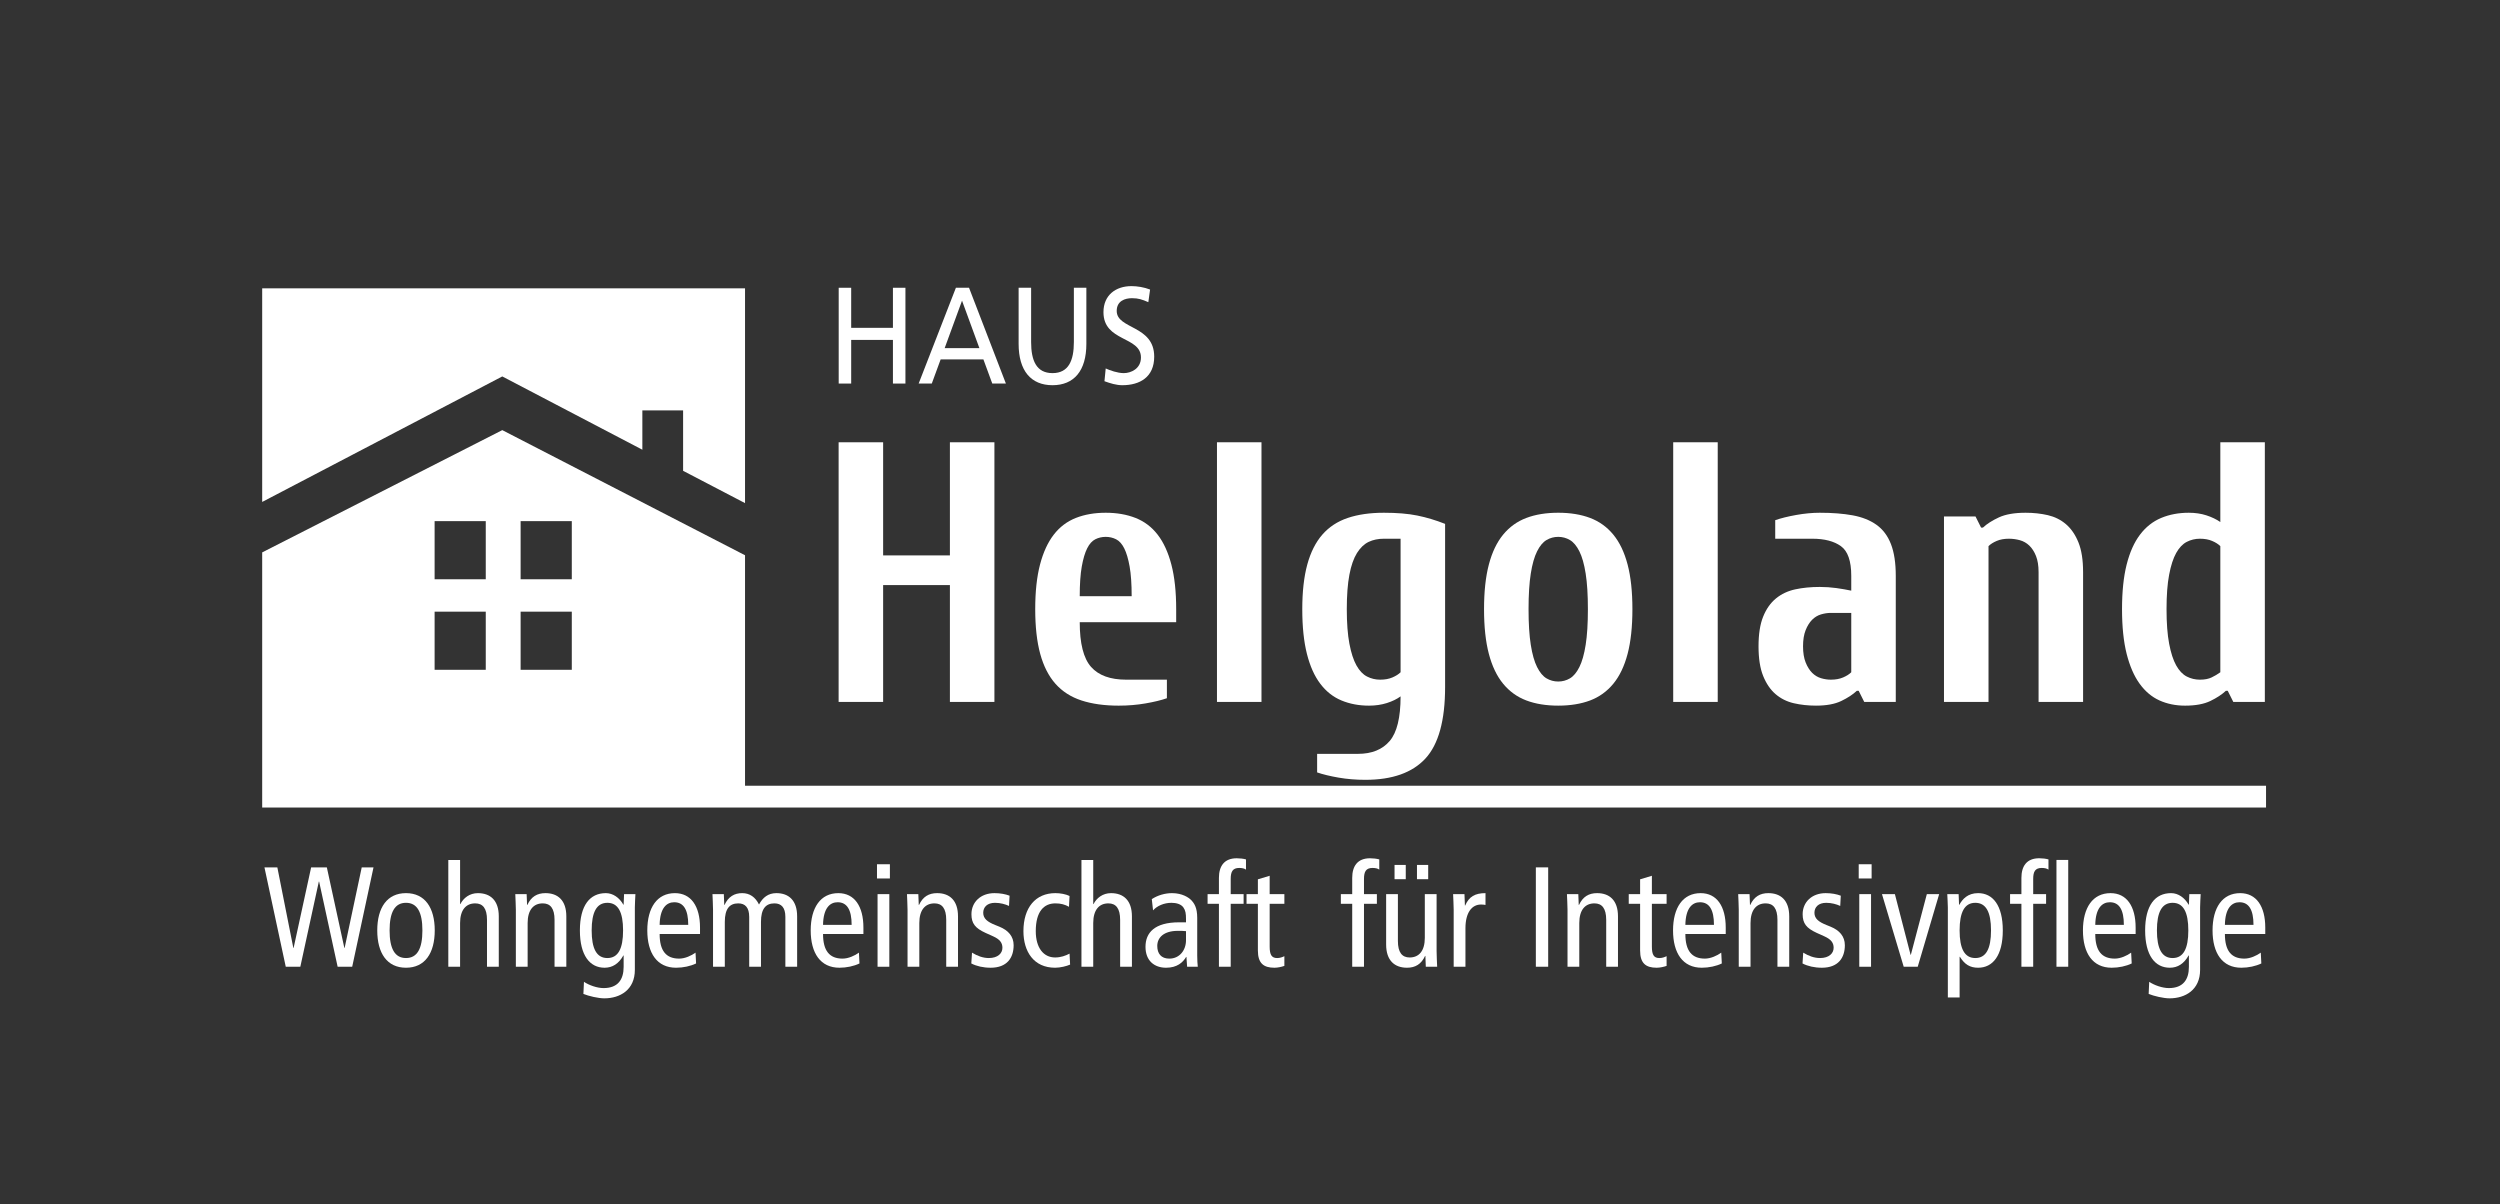 <?xml version="1.0" encoding="UTF-8"?>
<svg xmlns="http://www.w3.org/2000/svg" width="328" height="158" viewBox="0 0 328 158" fill="none">
  <rect x="0" y="0" width="328" height="158" fill="#333333" stroke="none"/>
  <g clip-path="url(#clip0_314_2061)">
    <path d="M110.037 37.755H111.676V43.012H117.153V37.755H118.793V50.323H117.153V44.596H111.676V50.323H110.037V37.755Z" fill="white"></path>
    <path d="M126.218 39.447L123.939 45.676H128.497L126.218 39.447ZM125.414 37.754H127.137L131.974 50.322H130.187L129.022 47.152H123.414L122.25 50.322H120.527L125.414 37.754Z" fill="white"></path>
    <mask id="mask0_314_2061" style="mask-type:luminance" maskUnits="userSpaceOnUse" x="-231" y="-478" width="794" height="1124">
      <path d="M-231 -477.001H562.707V645.52H-231V-477.001Z" fill="white"></path>
    </mask>
    <g mask="url(#mask0_314_2061)">
      <path d="M142.531 45.119C142.531 48.648 140.908 50.539 138.087 50.539C135.267 50.539 133.643 48.648 133.643 45.119V37.755H135.283V44.885C135.283 47.297 135.972 48.953 138.087 48.953C140.203 48.953 140.892 47.297 140.892 44.885V37.755H142.531V45.119Z" fill="white"></path>
      <path d="M150.661 39.645C149.825 39.285 149.365 39.123 148.513 39.123C147.594 39.123 146.513 39.483 146.513 40.797C146.513 43.211 151.432 42.652 151.432 46.793C151.432 49.476 149.546 50.539 147.25 50.539C146.446 50.539 145.66 50.287 144.905 50.016L145.069 48.341C145.628 48.593 146.61 48.953 147.446 48.953C148.382 48.953 149.693 48.377 149.693 46.901C149.693 44.092 144.774 44.867 144.774 40.96C144.774 38.727 146.381 37.539 148.448 37.539C149.201 37.539 150.104 37.683 150.89 37.988L150.661 39.645Z" fill="white"></path>
      <path d="M34.695 113.799H36.387L38.485 124.37H38.521L40.821 113.799H42.881L45.179 124.37H45.215L47.459 113.799H49.005L46.209 126.835H44.297L41.869 115.666H41.831L39.403 126.835H37.491L34.695 113.799Z" fill="white"></path>
      <path d="M53.267 125.695C54.739 125.695 55.419 124.463 55.419 122.072C55.419 119.682 54.739 118.448 53.267 118.448C51.795 118.448 51.115 119.682 51.115 122.072C51.115 124.463 51.795 125.695 53.267 125.695ZM53.267 117.179C55.75 117.179 57.038 119.084 57.038 122.072C57.038 125.06 55.75 126.966 53.267 126.966C50.784 126.966 49.496 125.06 49.496 122.072C49.496 119.084 50.784 117.179 53.267 117.179Z" fill="white"></path>
      <path d="M58.818 112.828H60.364V118.617H60.401C60.805 117.815 61.614 117.18 62.7 117.18C64.336 117.18 65.44 118.133 65.44 120.224V126.836H63.894V120.689C63.894 119.177 63.344 118.523 62.349 118.523C61.136 118.523 60.364 119.383 60.364 121.101V126.836H58.818V112.828Z" fill="white"></path>
      <path d="M67.68 119.364C67.68 118.674 67.624 117.982 67.607 117.31H69.096L69.152 118.728H69.188C69.684 117.646 70.476 117.179 71.562 117.179C73.198 117.179 74.302 118.132 74.302 120.224V126.836H72.756V120.69C72.756 119.176 72.206 118.523 71.211 118.523C69.998 118.523 69.226 119.383 69.226 121.102V126.836H67.68V119.364Z" fill="white"></path>
      <path d="M79.688 125.695C81.103 125.695 81.748 124.463 81.748 122.073C81.748 119.682 81.103 118.449 79.688 118.449C78.272 118.449 77.627 119.682 77.627 122.073C77.627 124.463 78.272 125.695 79.688 125.695ZM83.293 127.246C83.293 129.881 81.342 130.982 79.282 130.982C78.493 130.982 77.222 130.682 76.542 130.402L76.615 128.815C77.278 129.263 78.345 129.637 79.19 129.637C81.085 129.637 81.821 128.498 81.821 126.854V125.359H81.784C81.177 126.443 80.35 126.966 79.32 126.966C77.389 126.966 76.082 125.359 76.082 122.073C76.082 118.786 77.389 117.179 79.485 117.179C80.424 117.179 81.27 117.778 81.784 118.693H81.821L81.877 117.31H83.366C83.347 117.87 83.293 118.469 83.293 119.047V127.246Z" fill="white"></path>
      <path d="M90.297 121.344C90.297 119.365 89.69 118.374 88.458 118.374C87.465 118.374 86.582 119.122 86.545 121.344H90.297ZM86.545 122.538C86.545 124.744 87.39 125.77 89.102 125.77C89.874 125.77 90.72 125.377 91.253 124.986L91.326 126.406C90.592 126.76 89.634 126.966 88.697 126.966C86.213 126.966 84.926 125.061 84.926 122.073C84.926 119.085 86.213 117.18 88.549 117.18C90.665 117.18 91.842 118.898 91.842 121.7V122.538H86.545Z" fill="white"></path>
      <path d="M93.549 119.364C93.549 118.674 93.495 117.982 93.476 117.31H94.966L95.022 118.728H95.058C95.555 117.646 96.346 117.179 97.375 117.179C98.368 117.179 99.104 117.703 99.582 118.674C100.079 117.739 100.796 117.179 101.863 117.179C103.482 117.179 104.584 118.132 104.584 120.224V126.836H103.04V120.298C103.04 119.084 102.524 118.523 101.606 118.523C100.466 118.523 99.84 119.234 99.84 120.951V126.836H98.295V120.298C98.295 119.084 97.78 118.523 96.86 118.523C95.72 118.523 95.095 119.234 95.095 120.951V126.836H93.549V119.364Z" fill="white"></path>
      <path d="M111.735 121.344C111.735 119.365 111.128 118.374 109.896 118.374C108.902 118.374 108.019 119.122 107.983 121.344H111.735ZM107.983 122.538C107.983 124.744 108.83 125.77 110.54 125.77C111.312 125.77 112.158 125.377 112.691 124.986L112.764 126.406C112.03 126.76 111.072 126.966 110.135 126.966C107.652 126.966 106.364 125.061 106.364 122.073C106.364 119.085 107.652 117.18 109.987 117.18C112.103 117.18 113.28 118.898 113.28 121.7V122.538H107.983Z" fill="white"></path>
      <path d="M115.135 117.31H116.68V126.837H115.135V117.31ZM116.753 115.256H115.061V113.389H116.753V115.256Z" fill="white"></path>
      <path d="M119.069 119.364C119.069 118.674 119.014 117.982 118.996 117.31H120.485L120.541 118.728H120.577C121.074 117.646 121.865 117.179 122.95 117.179C124.586 117.179 125.69 118.132 125.69 120.224V126.836H124.145V120.69C124.145 119.176 123.594 118.523 122.6 118.523C121.386 118.523 120.614 119.383 120.614 121.102V126.836H119.069V119.364Z" fill="white"></path>
      <path d="M127.527 124.987C128.225 125.416 128.961 125.695 129.733 125.695C130.911 125.695 131.517 125.079 131.517 124.351C131.517 123.698 131.187 123.25 130.323 122.856L129.292 122.391C127.949 121.774 127.453 121.158 127.453 119.943C127.453 118.375 128.648 117.18 130.469 117.18C131.241 117.18 131.921 117.31 132.456 117.515L132.383 118.859C131.904 118.635 131.241 118.45 130.543 118.45C129.531 118.45 128.999 119.011 128.999 119.756C128.999 120.523 129.549 120.952 130.58 121.363L131.132 121.587C132.272 122.055 132.989 122.839 132.989 124.015C132.989 125.659 132.124 126.966 129.972 126.966C128.999 126.966 128.115 126.76 127.435 126.406L127.527 124.987Z" fill="white"></path>
      <path d="M140.251 118.972C139.718 118.674 139.185 118.523 138.467 118.523C136.959 118.523 135.893 119.588 135.893 122.167C135.893 124.37 136.922 125.62 138.431 125.62C139.167 125.62 139.791 125.396 140.325 125.116L140.398 126.555C139.939 126.76 139.111 126.966 138.431 126.966C135.635 126.966 134.274 124.855 134.274 122.167C134.274 119.084 135.855 117.179 138.467 117.179C139.111 117.179 139.829 117.31 140.325 117.552L140.251 118.972Z" fill="white"></path>
      <path d="M141.886 112.828H143.432V118.617H143.469C143.873 117.815 144.682 117.18 145.768 117.18C147.404 117.18 148.508 118.133 148.508 120.224V126.836H146.962V120.689C146.962 119.177 146.412 118.523 145.417 118.523C144.204 118.523 143.432 119.383 143.432 121.101V126.836H141.886V112.828Z" fill="white"></path>
      <path d="M155.603 122.167C155.327 122.129 154.941 122.129 154.518 122.129C152.698 122.129 151.833 123.007 151.833 124.109C151.833 125.117 152.349 125.771 153.415 125.771C154.758 125.771 155.603 124.669 155.603 123.361V122.167ZM151.115 117.964C151.889 117.46 152.845 117.18 153.765 117.18C155.143 117.18 155.971 117.777 156.266 118.076C156.67 118.487 157.075 119.065 157.075 120.412V125.377C157.075 125.939 157.111 126.5 157.149 126.836H155.75L155.659 125.547H155.622C155.199 126.275 154.426 126.967 152.993 126.967C151.447 126.967 150.289 126.051 150.289 124.221C150.289 122.372 151.483 121.008 154.702 121.008H155.603V120.579C155.603 119.869 155.547 119.459 155.254 119.047C154.941 118.617 154.334 118.449 153.69 118.449C152.734 118.449 151.815 118.841 151.281 119.44L151.115 117.964Z" fill="white"></path>
      <path d="M159.923 118.581H158.434V117.31H159.923V115.181C159.923 113.63 160.622 112.605 162.259 112.605C162.682 112.605 163.123 112.659 163.473 112.753V114.098C163.289 113.947 162.958 113.874 162.59 113.874C161.726 113.874 161.469 114.359 161.469 115.313V117.31H163.161V118.581H161.469V126.835H159.923V118.581Z" fill="white"></path>
      <path d="M168.51 126.724C168.144 126.855 167.628 126.967 167.205 126.967C165.789 126.967 165.034 126.388 165.034 124.705V118.581H163.545V117.309H165.034V115.367L166.58 114.901V117.309H168.51V118.581H166.58V124.201C166.58 125.285 166.856 125.696 167.554 125.696C167.94 125.696 168.216 125.584 168.51 125.453V126.724Z" fill="white"></path>
      <path d="M177.41 118.581H175.921V117.31H177.41V115.181C177.41 113.63 178.11 112.605 179.746 112.605C180.17 112.605 180.61 112.659 180.961 112.753V114.098C180.777 113.947 180.445 113.874 180.078 113.874C179.214 113.874 178.955 114.359 178.955 115.313V117.31H180.647V118.581H178.955V126.835H177.41V118.581Z" fill="white"></path>
      <path d="M185.907 113.482H187.379V115.349H185.907V113.482ZM182.964 113.482H184.436V115.349H182.964V113.482ZM188.481 124.781C188.481 125.472 188.536 126.162 188.555 126.836H187.065L187.009 125.417H186.972C186.476 126.5 185.687 126.966 184.6 126.966C182.964 126.966 181.861 126.013 181.861 123.922V117.31H183.405V123.456C183.405 124.968 183.957 125.621 184.949 125.621C186.164 125.621 186.936 124.764 186.936 123.045V117.31H188.481V124.781Z" fill="white"></path>
      <path d="M190.723 119.364C190.723 118.674 190.667 117.982 190.648 117.31H192.139L192.195 118.804H192.231C192.727 117.646 193.519 117.179 194.897 117.179V118.728C194.713 118.692 194.511 118.674 194.308 118.674C193.113 118.674 192.267 119.719 192.267 121.791V126.836H190.723V119.364Z" fill="white"></path>
      <path d="M201.503 113.799H203.121V126.835H201.503V113.799Z" fill="white"></path>
      <path d="M205.658 119.364C205.658 118.674 205.602 117.982 205.583 117.31H207.074L207.13 118.728H207.166C207.662 117.646 208.454 117.179 209.538 117.179C211.175 117.179 212.279 118.132 212.279 120.224V126.836H210.734V120.69C210.734 119.176 210.182 118.523 209.188 118.523C207.974 118.523 207.202 119.383 207.202 121.102V126.836H205.658V119.364Z" fill="white"></path>
      <path d="M218.658 126.724C218.29 126.855 217.775 126.967 217.352 126.967C215.935 126.967 215.182 126.388 215.182 124.705V118.581H213.691V117.309H215.182V115.367L216.727 114.901V117.309H218.658V118.581H216.727V124.201C216.727 125.285 217.003 125.696 217.7 125.696C218.087 125.696 218.363 125.584 218.658 125.453V126.724Z" fill="white"></path>
      <path d="M224.872 121.344C224.872 119.365 224.266 118.374 223.034 118.374C222.04 118.374 221.158 119.122 221.12 121.344H224.872ZM221.12 122.538C221.12 124.744 221.966 125.77 223.678 125.77C224.45 125.77 225.295 125.377 225.828 124.986L225.902 126.406C225.167 126.76 224.211 126.966 223.272 126.966C220.788 126.966 219.503 125.061 219.503 122.073C219.503 119.085 220.788 117.18 223.124 117.18C225.239 117.18 226.416 118.898 226.416 121.7V122.538H221.12Z" fill="white"></path>
      <path d="M228.125 119.364C228.125 118.674 228.069 117.982 228.05 117.31H229.541L229.597 118.728H229.633C230.129 117.646 230.921 117.179 232.005 117.179C233.642 117.179 234.746 118.132 234.746 120.224V126.836H233.201V120.69C233.201 119.176 232.649 118.523 231.656 118.523C230.441 118.523 229.669 119.383 229.669 121.102V126.836H228.125V119.364Z" fill="white"></path>
      <path d="M236.582 124.987C237.281 125.416 238.017 125.695 238.789 125.695C239.966 125.695 240.573 125.079 240.573 124.351C240.573 123.698 240.242 123.25 239.378 122.856L238.347 122.391C237.005 121.774 236.507 121.158 236.507 119.943C236.507 118.375 237.703 117.18 239.525 117.18C240.297 117.18 240.978 117.31 241.51 117.515L241.438 118.859C240.959 118.635 240.297 118.45 239.598 118.45C238.586 118.45 238.054 119.011 238.054 119.756C238.054 120.523 238.606 120.952 239.635 121.363L240.186 121.587C241.327 122.055 242.045 122.839 242.045 124.015C242.045 125.659 241.179 126.966 239.029 126.966C238.054 126.966 237.17 126.76 236.49 126.406L236.582 124.987Z" fill="white"></path>
      <path d="M243.937 117.31H245.481V126.837H243.937V117.31ZM245.556 115.256H243.863V113.389H245.556V115.256Z" fill="white"></path>
      <path d="M246.915 117.31H248.609L250.667 125.266H250.705L252.801 117.31H254.419L251.606 126.836H249.766L246.915 117.31Z" fill="white"></path>
      <path d="M259.161 125.695C260.577 125.695 261.221 124.463 261.221 122.073C261.221 119.682 260.577 118.449 259.161 118.449C257.745 118.449 257.101 119.682 257.101 122.073C257.101 124.463 257.745 125.695 259.161 125.695ZM255.557 119.065C255.557 118.487 255.501 117.89 255.483 117.31H256.972L257.028 118.711H257.065C257.469 117.963 258.168 117.179 259.529 117.179C261.461 117.179 262.767 118.786 262.767 122.073C262.767 125.359 261.461 126.966 259.529 126.966C258.463 126.966 257.764 126.537 257.137 125.529H257.101V130.87H255.557V119.065Z" fill="white"></path>
      <path d="M269.807 112.827H271.352V126.835H269.807V112.827ZM265.209 118.581H263.72V117.31H265.209V115.181C265.209 113.63 265.909 112.603 267.545 112.603C267.969 112.603 268.411 112.658 268.759 112.753V114.098C268.576 113.947 268.245 113.874 267.876 113.874C267.012 113.874 266.755 114.359 266.755 115.313V117.31H268.447V118.581H266.755V126.835H265.209V118.581Z" fill="white"></path>
      <path d="M278.651 121.344C278.651 119.365 278.044 118.374 276.812 118.374C275.819 118.374 274.936 119.122 274.899 121.344H278.651ZM274.899 122.538C274.899 124.744 275.744 125.77 277.456 125.77C278.228 125.77 279.074 125.377 279.607 124.986L279.68 126.406C278.946 126.76 277.99 126.966 277.051 126.966C274.567 126.966 273.282 125.061 273.282 122.073C273.282 119.085 274.567 117.18 276.903 117.18C279.018 117.18 280.195 118.898 280.195 121.7V122.538H274.899Z" fill="white"></path>
      <path d="M285.048 125.695C286.464 125.695 287.108 124.463 287.108 122.073C287.108 119.682 286.464 118.449 285.048 118.449C283.632 118.449 282.988 119.682 282.988 122.073C282.988 124.463 283.632 125.695 285.048 125.695ZM288.653 127.246C288.653 129.881 286.703 130.982 284.643 130.982C283.853 130.982 282.583 130.682 281.904 130.402L281.976 128.815C282.639 129.263 283.705 129.637 284.552 129.637C286.445 129.637 287.183 128.498 287.183 126.854V125.359H287.144C286.537 126.443 285.711 126.966 284.68 126.966C282.748 126.966 281.443 125.359 281.443 122.073C281.443 118.786 282.748 117.179 284.847 117.179C285.784 117.179 286.631 117.778 287.144 118.693H287.183L287.237 117.31H288.727C288.708 117.87 288.653 118.469 288.653 119.047V127.246Z" fill="white"></path>
      <path d="M295.658 121.344C295.658 119.365 295.051 118.374 293.818 118.374C292.826 118.374 291.943 119.122 291.907 121.344H295.658ZM291.907 122.538C291.907 124.744 292.751 125.77 294.463 125.77C295.235 125.77 296.08 125.377 296.615 124.986L296.687 126.406C295.952 126.76 294.995 126.966 294.058 126.966C291.574 126.966 290.287 125.061 290.287 122.073C290.287 119.085 291.574 117.18 293.91 117.18C296.026 117.18 297.203 118.898 297.203 121.7V122.538H291.907Z" fill="white"></path>
      <path d="M130.467 58.027V92.093H124.627V76.763H115.867V92.093H110.027V58.027H115.867V72.869H124.627V58.027H130.467Z" fill="white"></path>
      <path d="M148.475 78.223C148.475 76.634 148.385 75.335 148.207 74.33C148.028 73.325 147.793 72.529 147.501 71.946C147.209 71.362 146.852 70.965 146.431 70.753C146.008 70.542 145.555 70.437 145.068 70.437C144.581 70.437 144.127 70.542 143.705 70.753C143.283 70.965 142.927 71.362 142.635 71.946C142.343 72.529 142.107 73.325 141.928 74.33C141.751 75.335 141.661 76.634 141.661 78.223H148.475ZM154.315 81.63H141.661C141.661 84.421 142.156 86.375 143.145 87.495C144.135 88.613 145.668 89.173 147.744 89.173H153.097V91.607C152.351 91.867 151.419 92.094 150.3 92.287C149.18 92.482 148.004 92.581 146.771 92.581C144.889 92.581 143.259 92.351 141.88 91.898C140.501 91.446 139.365 90.714 138.473 89.709C137.581 88.703 136.916 87.395 136.477 85.791C136.04 84.185 135.821 82.23 135.821 79.926C135.821 77.623 136.032 75.667 136.453 74.062C136.875 72.457 137.476 71.15 138.255 70.145C139.033 69.139 139.999 68.409 141.149 67.954C142.301 67.501 143.608 67.273 145.068 67.273C146.528 67.273 147.833 67.501 148.985 67.954C150.137 68.409 151.103 69.139 151.881 70.145C152.66 71.15 153.26 72.457 153.681 74.062C154.103 75.667 154.315 77.623 154.315 79.926V81.63Z" fill="white"></path>
      <path d="M159.667 58.026H165.507V92.093H159.667V58.026Z" fill="white"></path>
      <path d="M183.757 70.68H181.566C180.821 70.68 180.155 70.818 179.571 71.094C178.989 71.369 178.477 71.856 178.038 72.553C177.601 73.252 177.267 74.201 177.041 75.401C176.814 76.601 176.699 78.11 176.699 79.926C176.699 81.744 176.814 83.253 177.041 84.453C177.267 85.653 177.577 86.601 177.965 87.3C178.355 87.997 178.817 88.485 179.353 88.76C179.889 89.036 180.463 89.173 181.079 89.173C181.697 89.173 182.23 89.076 182.686 88.88C183.139 88.686 183.497 88.46 183.757 88.201V70.68ZM183.757 91.364C183.27 91.721 182.67 92.013 181.957 92.24C181.242 92.466 180.463 92.581 179.619 92.581C178.289 92.581 177.081 92.352 175.994 91.898C174.906 91.445 173.982 90.713 173.222 89.708C172.458 88.704 171.874 87.396 171.469 85.792C171.062 84.185 170.859 82.23 170.859 79.926C170.859 77.624 171.078 75.668 171.517 74.062C171.955 72.457 172.613 71.15 173.489 70.145C174.365 69.14 175.475 68.409 176.822 67.954C178.169 67.501 179.749 67.273 181.566 67.273C183.285 67.273 184.746 67.394 185.947 67.638C187.147 67.881 188.363 68.246 189.597 68.733V90.146C189.597 94.526 188.737 97.649 187.017 99.516C185.298 101.38 182.67 102.313 179.134 102.313C177.899 102.313 176.726 102.216 175.605 102.021C174.486 101.825 173.553 101.598 172.807 101.34V98.906H178.161C179.977 98.906 181.363 98.346 182.322 97.226C183.278 96.108 183.757 94.153 183.757 91.364Z" fill="white"></path>
      <path d="M204.439 70.436C203.887 70.436 203.376 70.575 202.907 70.851C202.435 71.127 202.023 71.621 201.666 72.335C201.307 73.048 201.032 74.021 200.838 75.255C200.643 76.488 200.546 78.045 200.546 79.927C200.546 81.808 200.643 83.365 200.838 84.599C201.032 85.832 201.307 86.804 201.666 87.519C202.023 88.232 202.435 88.727 202.907 89.003C203.376 89.279 203.887 89.416 204.439 89.416C204.991 89.416 205.502 89.279 205.972 89.003C206.442 88.727 206.855 88.232 207.214 87.519C207.571 86.804 207.847 85.832 208.04 84.599C208.236 83.365 208.332 81.808 208.332 79.927C208.332 78.045 208.236 76.488 208.04 75.255C207.847 74.021 207.571 73.048 207.214 72.335C206.855 71.621 206.442 71.127 205.972 70.851C205.502 70.575 204.991 70.436 204.439 70.436ZM204.439 67.272C206.028 67.272 207.423 67.5 208.626 67.955C209.824 68.408 210.839 69.139 211.667 70.144C212.494 71.151 213.118 72.456 213.54 74.061C213.962 75.668 214.172 77.623 214.172 79.927C214.172 82.231 213.962 84.185 213.54 85.792C213.118 87.396 212.494 88.703 211.667 89.708C210.839 90.713 209.824 91.445 208.626 91.899C207.423 92.352 206.028 92.58 204.439 92.58C202.85 92.58 201.454 92.352 200.254 91.899C199.054 91.445 198.039 90.713 197.212 89.708C196.386 88.703 195.759 87.396 195.339 85.792C194.916 84.185 194.706 82.231 194.706 79.927C194.706 77.623 194.916 75.668 195.339 74.061C195.759 72.456 196.386 71.151 197.212 70.144C198.039 69.139 199.054 68.408 200.254 67.955C201.454 67.5 202.85 67.272 204.439 67.272Z" fill="white"></path>
      <path d="M219.525 58.026H225.365V92.093H219.525V58.026Z" fill="white"></path>
      <path d="M242.885 80.413H240.208C239.787 80.413 239.357 80.479 238.919 80.608C238.481 80.737 238.092 80.972 237.751 81.313C237.411 81.655 237.127 82.108 236.9 82.676C236.672 83.244 236.559 83.949 236.559 84.793C236.559 85.637 236.672 86.344 236.9 86.911C237.127 87.477 237.411 87.932 237.751 88.273C238.092 88.613 238.481 88.849 238.919 88.979C239.357 89.109 239.787 89.173 240.208 89.173C240.824 89.173 241.36 89.076 241.815 88.88C242.268 88.687 242.625 88.46 242.885 88.2V80.413ZM238.261 92.58C237.224 92.58 236.249 92.473 235.343 92.263C234.433 92.052 233.639 91.655 232.957 91.071C232.276 90.487 231.733 89.692 231.327 88.687C230.92 87.681 230.719 86.383 230.719 84.793C230.719 83.204 230.92 81.905 231.327 80.9C231.733 79.895 232.292 79.099 233.007 78.515C233.72 77.931 234.564 77.533 235.536 77.323C236.511 77.112 237.58 77.007 238.748 77.007C239.495 77.007 240.216 77.055 240.913 77.152C241.612 77.249 242.268 77.364 242.885 77.493V75.547C242.885 73.6 242.431 72.303 241.524 71.653C240.615 71.004 239.364 70.68 237.776 70.68H232.909V68.247C233.655 67.987 234.572 67.76 235.659 67.565C236.745 67.371 237.776 67.273 238.748 67.273C240.404 67.273 241.847 67.387 243.08 67.613C244.312 67.841 245.351 68.255 246.195 68.855C247.037 69.456 247.671 70.299 248.092 71.385C248.515 72.472 248.725 73.86 248.725 75.547V92.093H244.588L243.859 90.633H243.616C243.096 91.12 242.415 91.567 241.572 91.971C240.728 92.377 239.625 92.58 238.261 92.58Z" fill="white"></path>
      <path d="M265.758 67.273C266.795 67.273 267.77 67.38 268.678 67.589C269.586 67.801 270.382 68.198 271.063 68.782C271.743 69.366 272.286 70.162 272.693 71.166C273.099 72.173 273.301 73.47 273.301 75.06V92.094H267.461V75.06C267.461 74.217 267.347 73.512 267.121 72.942C266.894 72.376 266.602 71.921 266.245 71.58C265.887 71.24 265.474 71.005 265.005 70.874C264.533 70.745 264.055 70.68 263.567 70.68C262.953 70.68 262.415 70.777 261.962 70.972C261.507 71.166 261.151 71.394 260.893 71.653V92.094H255.051V67.76H259.187L259.918 69.22H260.162C260.679 68.733 261.378 68.288 262.254 67.882C263.13 67.476 264.298 67.273 265.758 67.273Z" fill="white"></path>
      <path d="M291.307 71.653C291.047 71.394 290.69 71.166 290.235 70.972C289.781 70.777 289.246 70.68 288.63 70.68C288.013 70.68 287.438 70.818 286.902 71.094C286.367 71.369 285.905 71.856 285.515 72.553C285.126 73.252 284.818 74.201 284.591 75.401C284.363 76.601 284.25 78.11 284.25 79.926C284.25 81.744 284.363 83.253 284.591 84.453C284.818 85.653 285.126 86.601 285.515 87.3C285.905 87.997 286.367 88.485 286.902 88.76C287.438 89.036 288.013 89.173 288.63 89.173C289.246 89.173 289.757 89.076 290.163 88.88C290.569 88.686 290.949 88.46 291.307 88.201V71.653ZM286.683 92.581C285.45 92.581 284.331 92.352 283.326 91.898C282.319 91.445 281.451 90.713 280.722 89.709C279.993 88.704 279.425 87.396 279.018 85.792C278.613 84.185 278.41 82.23 278.41 79.926C278.41 77.624 278.613 75.668 279.018 74.062C279.425 72.457 280.007 71.15 280.771 70.145C281.533 69.14 282.457 68.409 283.545 67.954C284.631 67.501 285.839 67.273 287.17 67.273C288.013 67.273 288.783 67.388 289.482 67.614C290.179 67.841 290.787 68.133 291.307 68.489V58.026H297.147V92.094H293.01L292.279 90.633H292.037C291.517 91.12 290.835 91.566 289.994 91.972C289.149 92.377 288.046 92.581 286.683 92.581Z" fill="white"></path>
      <path d="M84.277 59.003V53.843H89.623V61.771L97.748 66.01V37.826H34.399V65.854L65.899 49.388L84.277 59.003Z" fill="white"></path>
      <path d="M75.019 75.996H68.305V68.37H75.019V75.996ZM75.019 87.878H68.305V80.252H75.019V87.878ZM63.732 75.996H57.021V68.37H63.732V75.996ZM63.732 87.878H57.021V80.252H63.732V87.878ZM97.748 103.092V72.849L65.899 56.432L34.399 72.474V105.952H297.304V103.092H97.748Z" fill="white"></path>
    </g>
  </g>
  <defs>
    <clipPath id="clip0_314_2061">
      <rect width="328" height="158" fill="white"></rect>
    </clipPath>
  </defs>
</svg>
